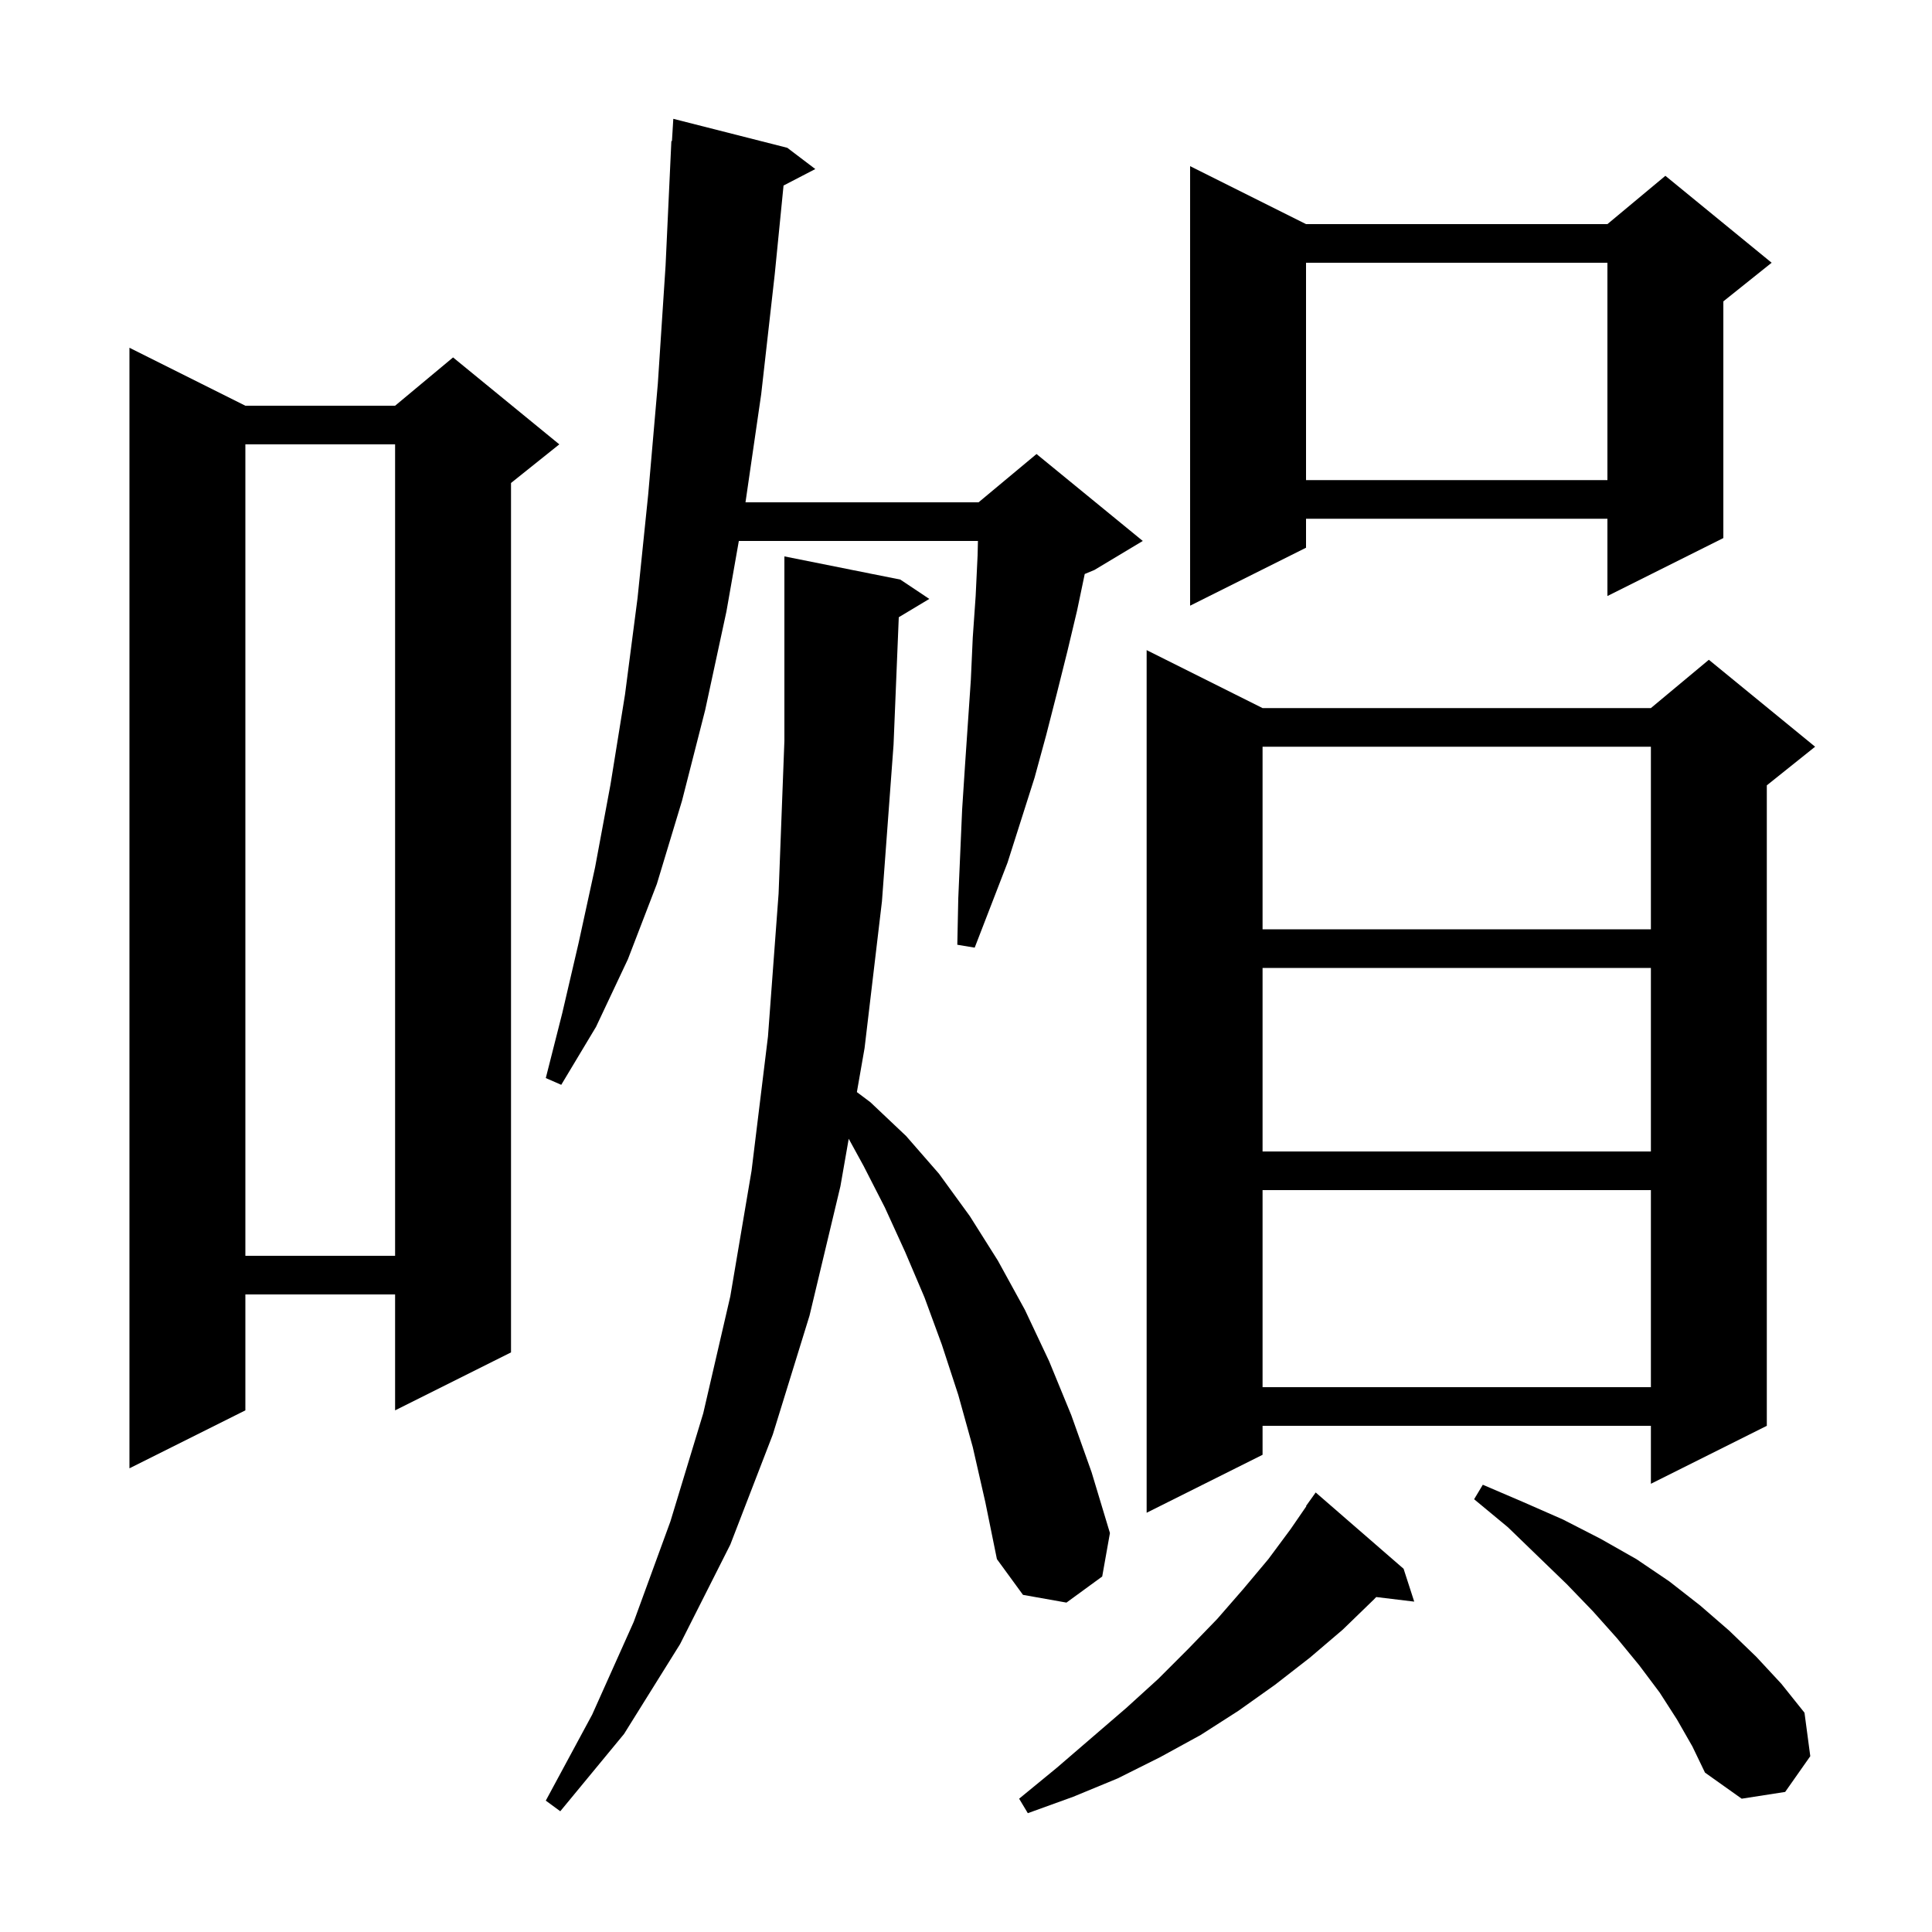 <svg xmlns="http://www.w3.org/2000/svg" xmlns:xlink="http://www.w3.org/1999/xlink" version="1.1" baseProfile="full" viewBox="0 0 200 200" width="200" height="200"><g fill="currentColor"><path d="M 145.3 162.4 L 146.4 165.8 L 142.466 165.325 L 142.2 165.6 L 139.0 168.7 L 135.6 171.6 L 132.0 174.4 L 128.2 177.1 L 124.3 179.6 L 120.1 181.9 L 115.7 184.1 L 111.1 186.0 L 106.4 187.7 L 105.5 186.2 L 109.4 183.0 L 116.6 176.8 L 119.9 173.8 L 123.0 170.7 L 126.0 167.6 L 128.7 164.5 L 131.3 161.4 L 133.6 158.3 L 135.235 155.922 L 135.2 155.9 L 136.2 154.5 Z M 93.041 63.896 L 92.5 77.1 L 91.3 93.3 L 89.5 108.5 L 88.704 113.053 L 90.1 114.1 L 93.8 117.6 L 97.2 121.5 L 100.4 125.9 L 103.3 130.5 L 106.1 135.6 L 108.6 140.9 L 110.9 146.5 L 113.0 152.4 L 114.9 158.7 L 114.1 163.2 L 110.4 165.9 L 105.9 165.1 L 103.2 161.4 L 102.0 155.5 L 100.7 149.8 L 99.2 144.4 L 97.5 139.2 L 95.7 134.3 L 93.7 129.6 L 91.6 125.0 L 89.4 120.7 L 87.859 117.886 L 87.0 122.8 L 83.8 136.2 L 80.0 148.5 L 75.6 159.9 L 70.4 170.2 L 64.6 179.5 L 58.0 187.5 L 56.5 186.4 L 61.3 177.5 L 65.6 167.9 L 69.4 157.5 L 72.8 146.3 L 75.6 134.2 L 77.8 121.2 L 79.5 107.3 L 80.6 92.5 L 81.2 76.7 L 81.2 57.6 L 93.2 60.0 L 96.2 62.0 Z M 173.6 178.0 L 171.8 175.2 L 169.7 172.4 L 167.4 169.6 L 164.9 166.8 L 162.2 164.0 L 159.2 161.1 L 156.1 158.1 L 152.6 155.2 L 153.5 153.7 L 157.7 155.5 L 161.8 157.3 L 165.7 159.3 L 169.4 161.4 L 172.8 163.7 L 176.0 166.2 L 179.0 168.8 L 181.8 171.5 L 184.4 174.3 L 186.8 177.3 L 187.4 181.8 L 184.8 185.5 L 180.3 186.2 L 176.5 183.5 L 175.2 180.8 Z M 130.7 73.3 L 170.9 73.3 L 176.9 68.3 L 187.9 77.3 L 182.9 81.3 L 182.9 147.6 L 170.9 153.6 L 170.9 147.6 L 130.7 147.6 L 130.7 150.6 L 118.7 156.6 L 118.7 67.3 Z M 25.4 42.0 L 40.9 42.0 L 46.9 37.0 L 57.9 46.0 L 52.9 50.0 L 52.9 140.0 L 40.9 146.0 L 40.9 134.0 L 25.4 134.0 L 25.4 146.0 L 13.4 152.0 L 13.4 36.0 Z M 130.7 123.2 L 130.7 143.6 L 170.9 143.6 L 170.9 123.2 Z M 25.4 46.0 L 25.4 130.0 L 40.9 130.0 L 40.9 46.0 Z M 130.7 100.2 L 130.7 119.2 L 170.9 119.2 L 170.9 100.2 Z M 81.5 15.3 L 84.4 17.5 L 81.112 19.207 L 80.2 28.4 L 78.8 40.8 L 77.173 52.0 L 101.3 52.0 L 107.3 47.0 L 118.3 56.0 L 113.3 59.0 L 112.291 59.42 L 111.5 63.2 L 110.5 67.4 L 109.4 71.8 L 108.3 76.1 L 107.1 80.5 L 104.3 89.3 L 100.9 98.1 L 99.1 97.8 L 99.2 93.0 L 99.6 83.8 L 99.9 79.2 L 100.5 70.4 L 100.7 66.0 L 101.0 61.7 L 101.2 57.5 L 101.236 56.0 L 76.484 56.0 L 75.2 63.3 L 73.0 73.5 L 70.6 82.9 L 68.0 91.5 L 65.0 99.3 L 61.7 106.3 L 58.1 112.3 L 56.5 111.6 L 58.2 104.9 L 59.9 97.6 L 61.6 89.8 L 63.2 81.2 L 64.7 71.9 L 66.0 61.9 L 67.1 51.2 L 68.1 39.7 L 68.9 27.5 L 69.5 14.6 L 69.56 14.604 L 69.7 12.3 Z M 130.7 77.3 L 130.7 96.2 L 170.9 96.2 L 170.9 77.3 Z M 135.2 23.2 L 166.4 23.2 L 172.4 18.2 L 183.4 27.2 L 178.4 31.2 L 178.4 55.7 L 166.4 61.7 L 166.4 53.7 L 135.2 53.7 L 135.2 56.7 L 123.2 62.7 L 123.2 17.2 Z M 135.2 27.2 L 135.2 49.7 L 166.4 49.7 L 166.4 27.2 Z "/></g></svg>